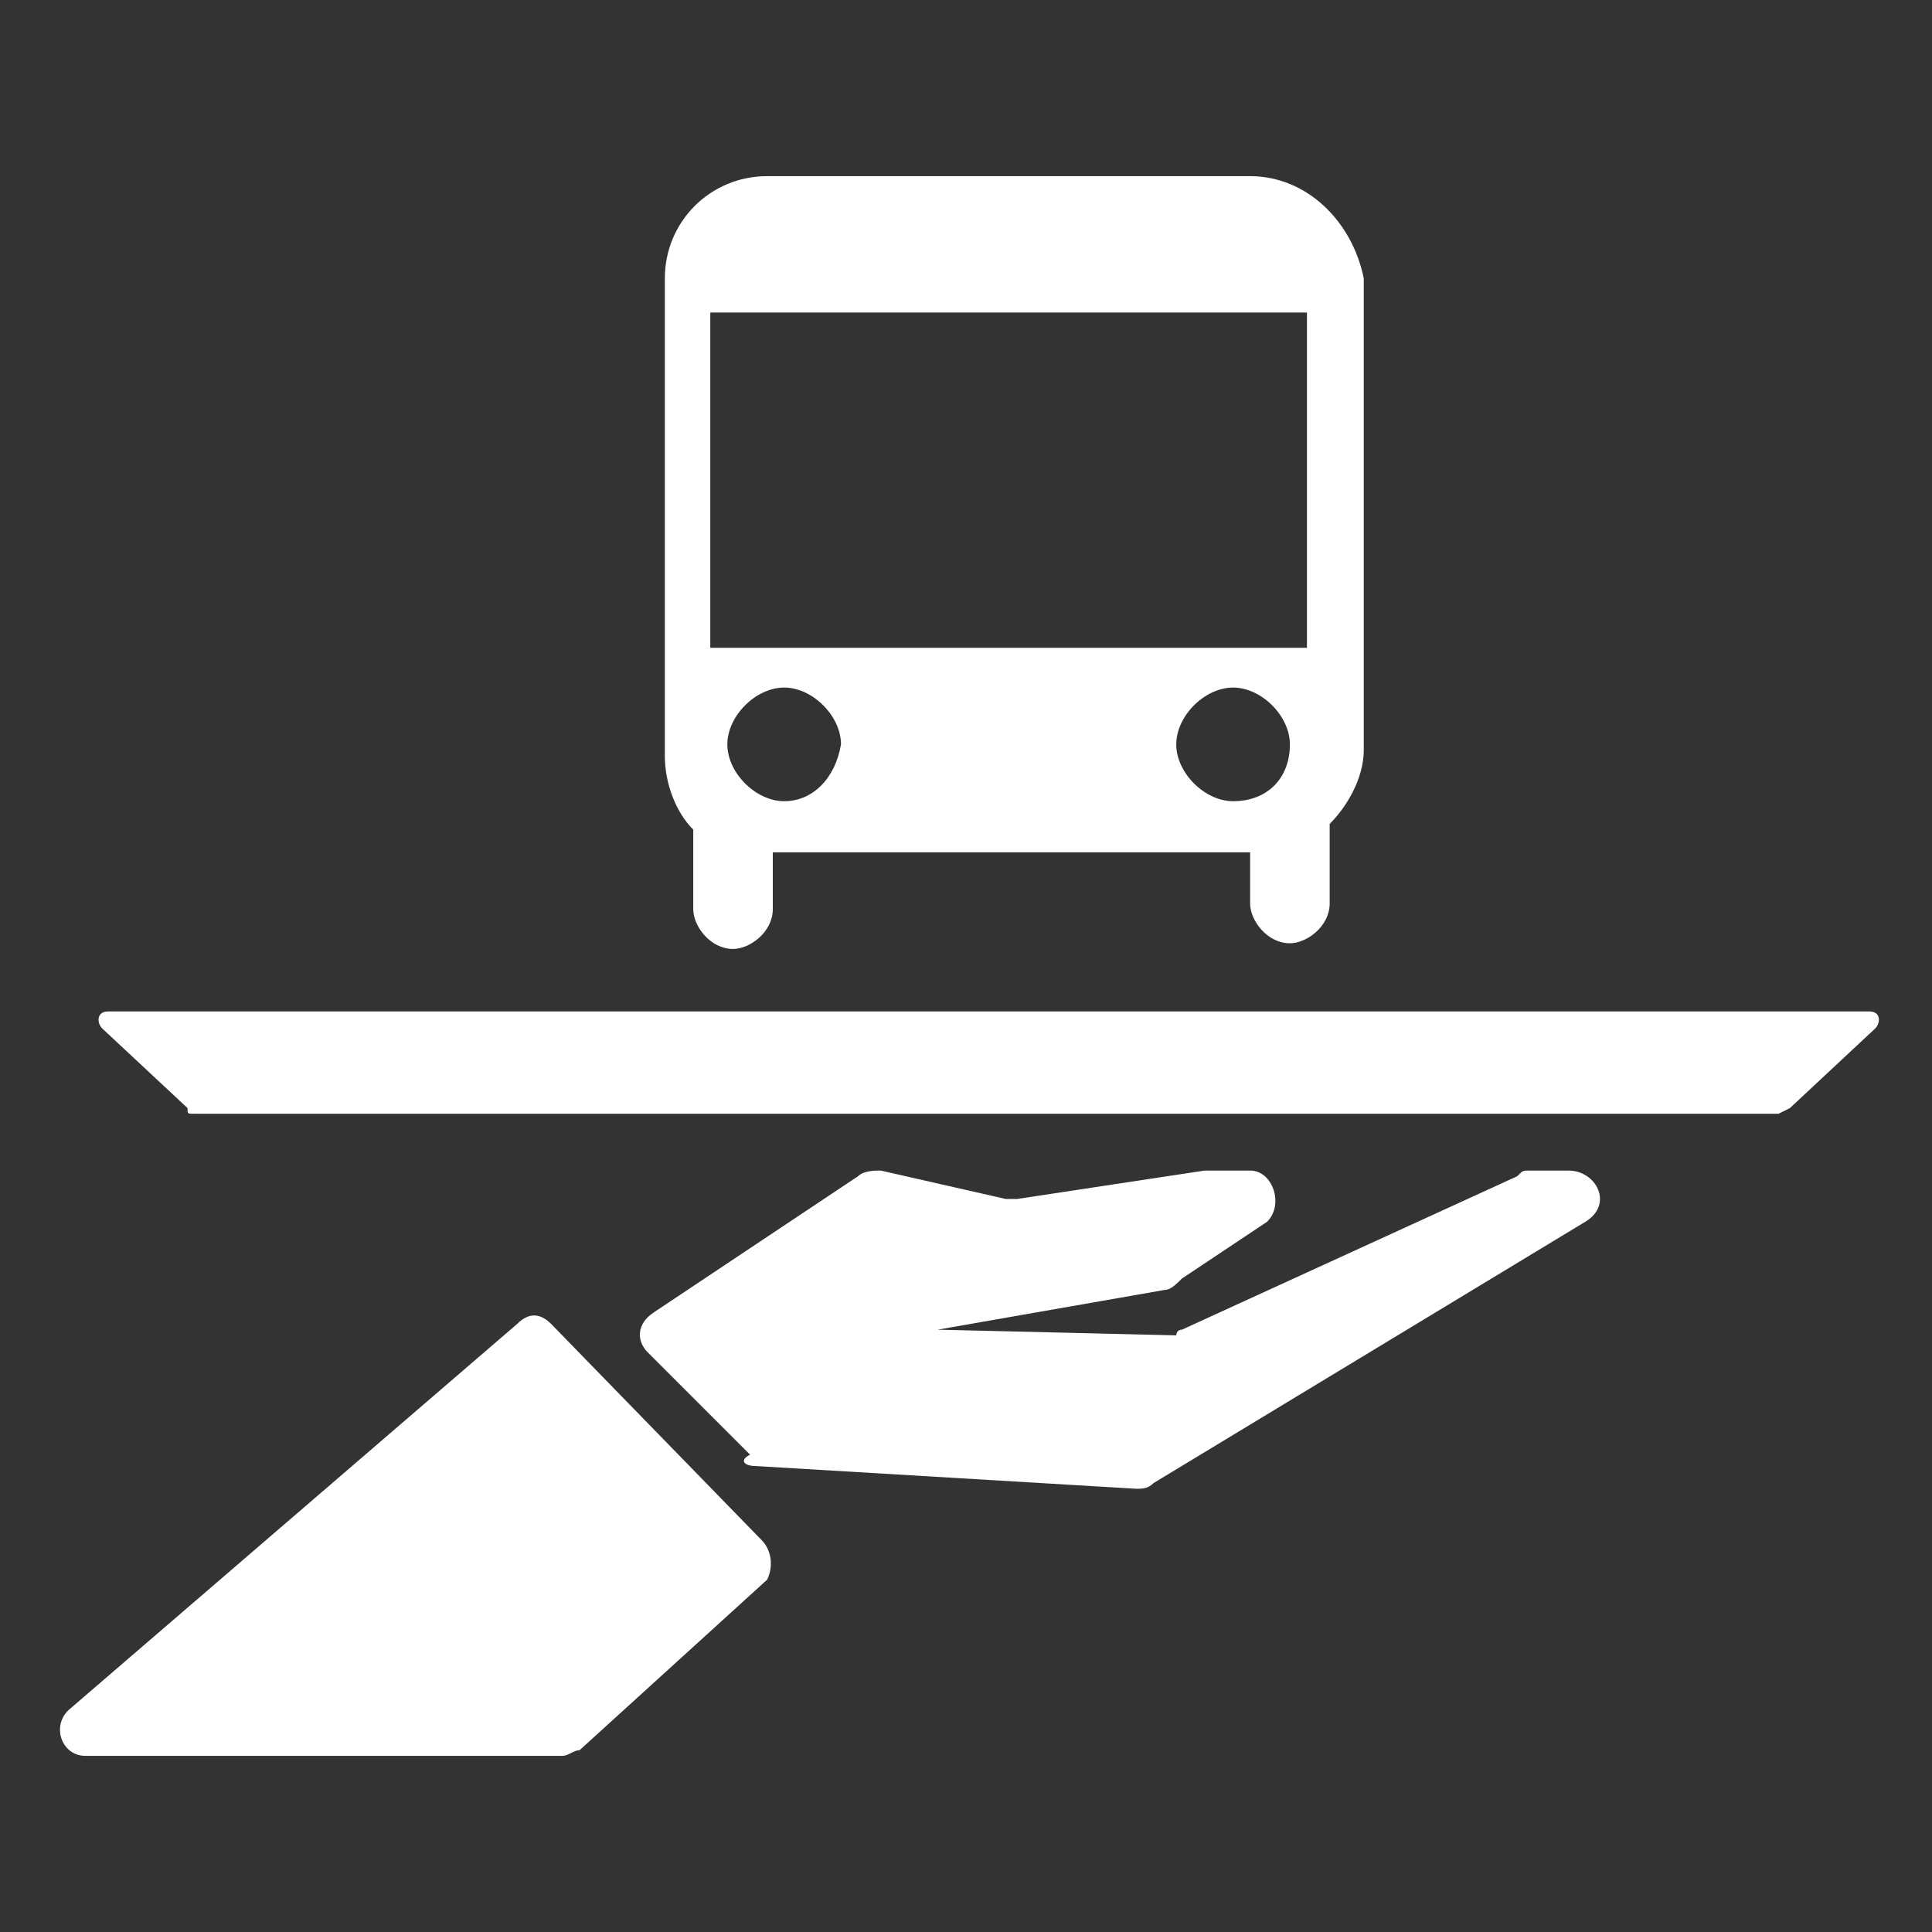 <?xml version="1.0" encoding="utf-8"?>
<!-- Generator: Adobe Illustrator 21.0.0, SVG Export Plug-In . SVG Version: 6.00 Build 0)  -->
<svg version="1.2" baseProfile="tiny" id="Layer_1" xmlns="http://www.w3.org/2000/svg" xmlns:xlink="http://www.w3.org/1999/xlink"
	 x="0px" y="0px" viewBox="0 0 34 34" xml:space="preserve">
<rect x="0" y="0" width="34" height="34" fill="#333333" stroke="none"/>
<g id="Services">
	<g>
		<path fill="#FFFFFF" d="M31.3,19.6H3.4c-0.1,0-0.1,0-0.1-0.1l-1.5-1.4c-0.1-0.1-0.1-0.3,0.1-0.3h31c0.2,0,0.2,0.2,0.1,0.3
			l-1.5,1.4C31.3,19.6,31.3,19.6,31.3,19.6z"/>
		<path fill="#FFFFFF" d="M13.3,25.8l6.7,0.4c0.1,0,0.2,0,0.3-0.1l7.6-4.6c0.5-0.3,0.2-0.9-0.3-0.9h-0.7c-0.1,0-0.1,0-0.2,0.1
			l-5.9,2.7c-0.1,0-0.1,0.1-0.1,0.1l-4.2-0.1l4-0.7c0.1,0,0.2-0.1,0.3-0.2l1.5-1c0.3-0.3,0.1-0.9-0.3-0.9h-0.7h-0.1l-3.3,0.5
			c-0.1,0-0.1,0-0.2,0l-2.2-0.5c-0.1,0-0.3,0-0.4,0.1l-3.6,2.4c-0.3,0.2-0.3,0.5-0.1,0.7l1.8,1.8C13,25.7,13.1,25.8,13.3,25.8z"/>
		<path fill="#FFFFFF" d="M13.4,27.1l-3.7-3.8c-0.2-0.2-0.4-0.2-0.6,0l-7.9,6.8c-0.3,0.3-0.1,0.8,0.3,0.8h8.4c0.1,0,0.2-0.1,0.3-0.1
			l3.3-3C13.6,27.6,13.6,27.3,13.4,27.1z"/>
	</g>
	<path fill="#FFFFFF" d="M22,3.1h-0.3h-7.9h-0.3c-1,0-1.8,0.8-1.8,1.8v8.4c0,0.5,0.2,1,0.5,1.3v1.4c0,0.3,0.3,0.7,0.7,0.7l0,0
		c0.3,0,0.7-0.3,0.7-0.7V15h8.4v0.9c0,0.3,0.3,0.7,0.7,0.7c0.3,0,0.7-0.3,0.7-0.7v-1.4c0.3-0.3,0.6-0.8,0.6-1.3V4.9
		C23.8,3.9,23,3.1,22,3.1z M13.8,14.1c-0.5,0-1-0.5-1-1c0-0.5,0.5-1,1-1c0.5,0,1,0.5,1,1C14.7,13.7,14.3,14.1,13.8,14.1z M21.7,14.1
		c-0.5,0-1-0.5-1-1c0-0.5,0.5-1,1-1s1,0.5,1,1C22.7,13.7,22.3,14.1,21.7,14.1z M23,11.4H12.5V5.5H23V11.4z"/>
</g>
</svg>
